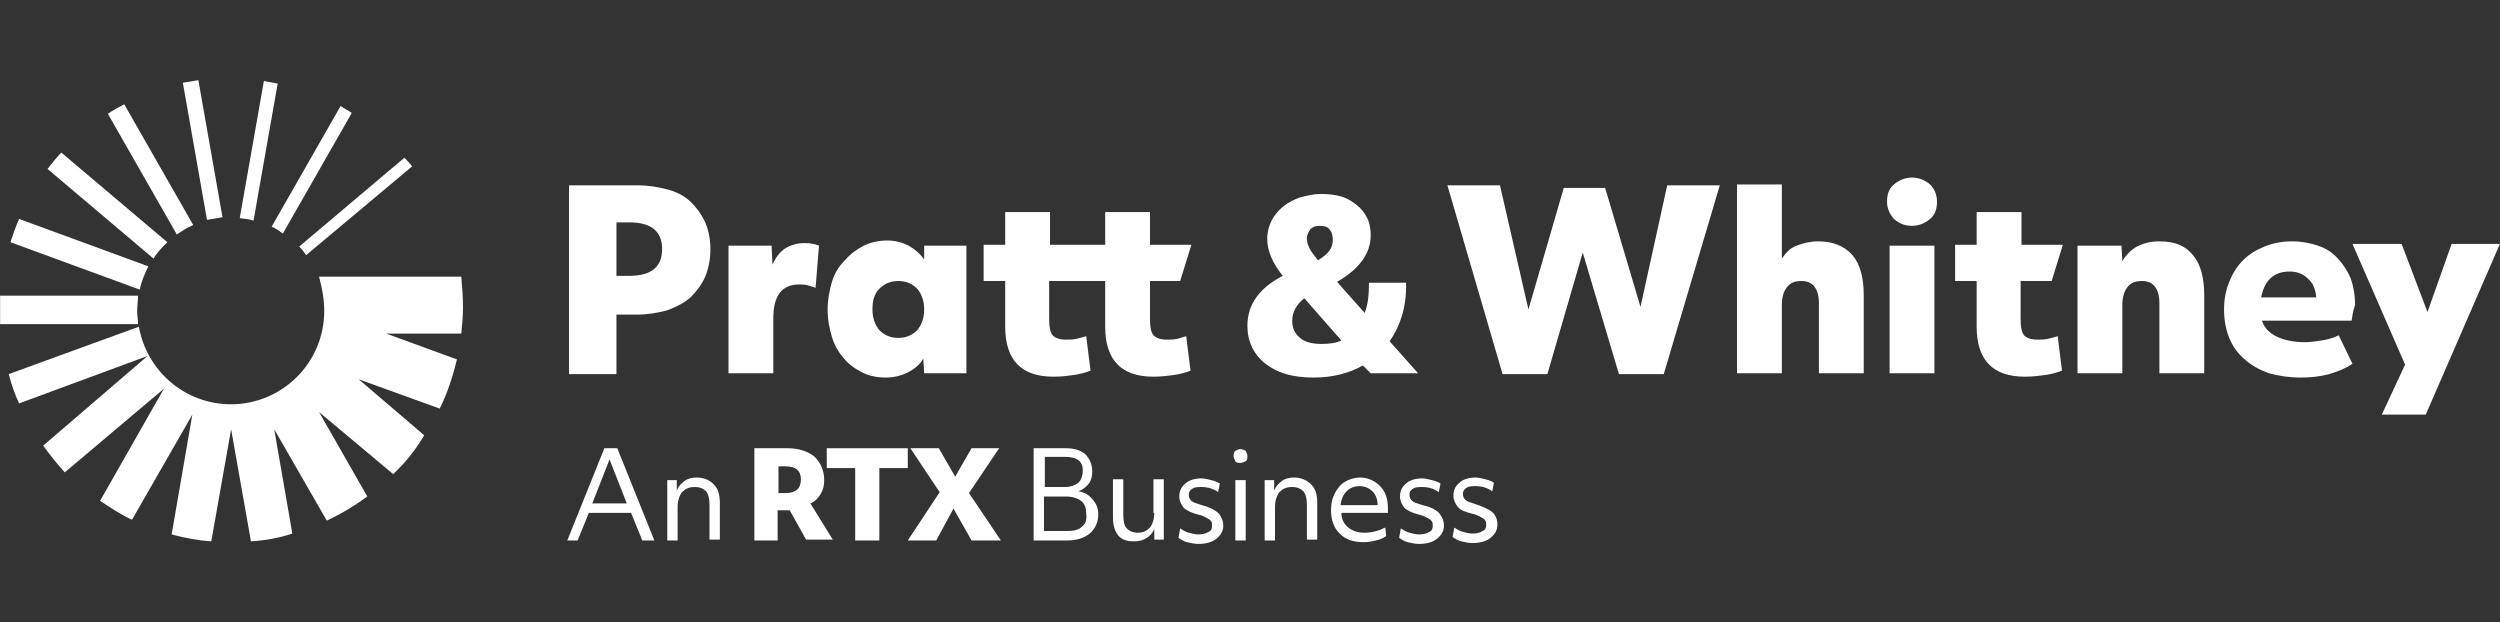 <svg xmlns="http://www.w3.org/2000/svg" width="1414" height="352" viewBox="0 0 1414 352" fill="none"><rect x="0" y="0" width="1414" height="352" fill="#333333" stroke="none"/><g clip-path="url(#clip0_1_157)"><path d="M398.873 125.784C400.823 130.172 401.798 135.535 401.798 140.898C401.798 146.748 400.823 151.624 398.873 156.499C396.923 160.887 393.997 164.787 390.584 168.2C387.172 171.126 382.784 173.563 377.421 175.513C372.058 176.976 366.207 177.951 359.869 177.951H348.656V211.592H321.841V104.82H360.357C366.695 104.82 372.545 105.795 377.908 107.257C383.271 108.72 387.659 111.158 391.072 114.57C393.997 117.496 396.923 121.396 398.873 125.784ZM374.496 140.898C374.496 130.659 368.157 125.784 355.969 125.784H348.656V156.012H355.969C368.157 156.012 374.496 151.136 374.496 140.898ZM1160.42 158.937L1166.75 138.46H1143.35V119.933H1118V138.46H1105.81V158.937H1118V184.777C1118 203.791 1127.26 213.054 1145.3 213.054C1149.69 213.054 1153.59 212.567 1157 212.079C1160.42 211.592 1163.83 210.617 1166.27 209.641L1163.83 190.14C1162.37 190.627 1160.42 191.115 1158.47 191.602C1156.52 192.09 1154.57 192.09 1152.13 192.09C1148.72 192.09 1146.28 191.115 1144.81 189.652C1143.35 187.702 1142.86 184.777 1142.86 180.389V158.937H1160.42ZM1081.43 100.432C1077.53 100.432 1074.12 101.894 1071.2 104.332C1068.27 106.77 1067.3 110.183 1067.3 114.083C1067.3 117.983 1068.76 120.908 1071.2 123.834C1074.12 126.271 1077.05 127.734 1081.43 127.734C1085.33 127.734 1088.75 126.271 1091.67 123.834C1094.6 121.396 1095.57 117.983 1095.57 114.083C1095.57 110.183 1094.11 106.77 1091.67 104.332C1088.75 101.894 1085.33 100.432 1081.43 100.432ZM1221.36 136.51C1216.48 136.51 1212.58 137.485 1208.68 139.435C1205.27 141.385 1202.35 144.311 1200.39 147.723L1199.91 138.948H1175.04V211.104H1200.39V172.588C1200.39 168.2 1201.37 164.787 1203.32 162.35C1205.27 159.912 1207.71 158.937 1211.61 158.937C1217.95 158.937 1221.36 163.325 1221.36 171.613V211.104H1246.71V167.225C1246.71 156.987 1244.76 149.674 1240.37 144.311C1235.99 138.948 1230.14 136.51 1221.36 136.51ZM1330.08 181.364H1279.38C1281.81 189.652 1292.05 193.553 1303.75 193.553C1306.68 193.553 1309.6 193.065 1313.02 192.577C1316.43 192.09 1319.84 191.115 1322.77 189.652L1330.57 205.741C1327.16 208.179 1322.28 210.129 1317.41 211.592C1312.04 213.054 1306.68 213.542 1301.32 213.542C1294.49 213.542 1288.64 212.567 1283.28 211.104C1277.91 209.154 1273.53 206.716 1269.63 203.303C1265.73 199.891 1262.8 195.99 1260.85 191.115C1258.9 186.239 1257.93 180.876 1257.93 175.026C1257.93 169.175 1258.9 164.3 1260.85 159.424C1262.8 154.549 1265.24 150.649 1268.65 147.236C1272.06 143.823 1275.96 141.385 1280.84 139.435C1285.72 137.485 1290.59 136.51 1296.44 136.51C1301.8 136.51 1306.68 137.485 1311.07 138.948C1315.46 140.41 1319.36 142.848 1322.28 146.261C1325.21 149.186 1327.64 153.086 1329.59 157.474C1331.06 161.862 1332.03 166.738 1332.03 172.588C1330.57 176.488 1330.57 178.926 1330.08 181.364ZM1310.09 168.2C1309.6 163.325 1308.14 159.912 1305.22 157.474C1302.78 155.037 1299.37 153.574 1294.98 153.574C1286.2 153.574 1280.84 158.449 1278.89 168.2H1310.09ZM1068.76 211.104H1094.11V138.948H1068.76V211.104ZM667.509 158.937L673.847 138.46H650.445V119.933H625.093V138.46H617.292H614.367H593.89V119.933H568.538V138.46H556.349V158.937H568.538V184.777C568.538 203.791 577.801 213.054 595.84 213.054C600.228 213.054 604.129 212.567 607.542 212.079C610.954 211.592 614.367 210.617 616.805 209.641L614.367 190.14C612.905 190.627 610.954 191.115 609.004 191.602C607.054 192.09 605.104 192.09 602.666 192.09C599.253 192.09 596.816 191.115 595.353 189.652C593.89 187.702 593.403 184.777 593.403 180.389V158.937H613.88H617.292H625.093V184.777C625.093 203.791 634.356 213.054 652.396 213.054C656.783 213.054 660.684 212.567 664.097 212.079C667.509 211.592 670.922 210.617 673.36 209.641L670.922 190.14C669.46 190.627 667.509 191.115 666.047 191.602C664.097 192.09 662.146 192.09 659.709 192.09C656.296 192.09 653.858 191.115 652.396 189.652C650.933 187.702 650.445 184.777 650.445 180.389V158.937H667.509ZM1028.29 136.51C1023.9 136.51 1020 137.485 1016.1 138.948C1012.2 140.41 1009.77 143.335 1007.82 146.261V104.332H982.463V211.104H1007.82V172.588C1007.82 168.2 1008.79 164.787 1010.74 162.35C1012.69 159.912 1015.13 158.937 1019.03 158.937C1025.37 158.937 1028.78 163.325 1028.78 171.613V211.104H1054.13V167.225C1054.13 156.987 1052.18 149.674 1047.79 144.311C1042.92 138.948 1036.58 136.51 1028.29 136.51ZM522.709 138.948H546.599V211.104H522.709L522.221 202.816C520.271 206.229 517.346 208.666 513.446 210.617C509.545 212.567 505.645 213.542 500.769 213.542C495.894 213.542 491.506 212.567 487.606 210.617C483.705 208.666 480.293 206.229 477.367 202.816C474.442 199.403 472.004 195.503 470.542 190.627C469.079 185.752 468.104 180.876 468.104 175.026C468.104 169.663 469.079 164.3 470.542 159.424C472.004 154.549 474.442 150.649 477.855 147.236C480.78 143.823 484.68 140.898 488.581 138.948C492.481 136.997 497.357 136.022 501.745 136.022C506.132 136.022 510.033 136.997 513.933 138.948C517.346 140.898 520.271 143.336 522.709 146.748V138.948ZM522.709 175.026C522.709 170.15 521.246 166.25 518.809 163.325C515.883 160.4 512.47 158.937 508.083 158.937C503.695 158.937 500.282 160.4 497.357 163.325C494.431 166.25 493.456 170.15 493.456 175.026C493.456 179.901 494.919 183.802 497.357 186.727C500.282 189.652 503.695 191.115 508.083 191.115C512.47 191.115 515.883 189.652 518.809 186.727C521.246 183.802 522.709 179.901 522.709 175.026ZM444.214 140.41C441.289 142.36 438.851 145.286 436.901 149.674L436.414 138.948H412.036V211.104H437.389V179.901C437.389 167.225 442.264 160.887 452.015 160.887C453.478 160.887 454.94 160.887 456.89 161.375C458.353 161.862 460.303 162.35 461.278 162.837L463.229 138.948C460.791 137.973 458.353 137.485 454.94 137.485C451.04 137.485 447.627 138.46 444.214 140.41ZM927.858 173.563L907.869 106.282H884.466L864.477 175.026L848.388 104.82H818.648L849.851 211.592H875.203L895.192 142.848L915.669 211.592H941.022L972.712 104.82H942.972L927.858 173.563ZM785.983 193.065L802.072 211.104H775.257L770.869 206.716C763.068 211.104 753.805 213.542 743.079 213.542C731.378 213.542 722.602 211.104 715.776 205.741C708.951 200.378 705.538 193.065 705.538 184.289C705.538 172.101 712.363 162.837 725.527 156.012C719.677 148.698 716.751 141.873 716.751 135.047C716.751 131.147 717.726 127.734 719.189 124.809C720.652 121.884 723.089 118.958 725.527 117.008C728.452 114.57 731.378 113.108 735.278 111.645C739.178 110.67 743.079 109.695 746.979 109.695C751.367 109.695 755.267 110.183 758.68 111.158C762.093 112.133 765.018 114.083 767.456 116.033C769.894 117.983 771.844 120.421 773.306 123.346C774.769 126.271 775.257 129.684 775.257 133.097C775.257 143.336 768.919 152.111 756.242 159.424L771.844 176.976C773.794 172.101 774.282 166.738 774.282 159.912H795.246C795.733 172.588 792.321 183.802 785.983 193.065ZM739.178 135.047C739.178 136.51 739.666 138.46 740.641 140.41C741.616 142.36 743.079 144.311 745.516 147.236C748.442 145.286 750.392 143.823 751.854 141.873C753.317 139.923 753.805 137.973 753.805 135.535C753.805 133.097 753.317 131.147 751.854 129.684C750.879 128.222 748.929 127.734 746.492 127.734C744.054 127.734 742.591 128.222 741.129 129.684C740.153 131.147 739.178 132.61 739.178 135.047ZM758.68 192.577L737.716 168.688C733.328 172.101 730.89 176.488 730.89 181.364C730.89 185.752 732.353 188.677 735.278 191.115C738.203 193.553 742.104 194.528 747.467 194.528C751.855 194.528 755.755 194.04 758.68 192.577Z" fill="white"></path><path d="M103.421 46.801C106.346 46.314 109.271 45.826 112.197 45.339L125.848 122.858C122.923 123.346 119.997 123.833 117.072 124.321L103.421 46.801Z" fill="white"></path><path d="M100.008 132.609C102.934 130.659 105.859 128.709 109.272 127.246L70.268 58.99C67.343 60.453 63.93 62.403 61.005 64.353L100.008 132.609Z" fill="white"></path><path d="M77.581 176C77.581 173.075 78.069 170.15 78.069 167.225H0.062C0.062 169.662 0.062 172.588 0.062 175.513C0.062 177.951 0.062 180.876 0.062 183.314H78.069C78.069 180.876 77.581 178.438 77.581 176Z" fill="white"></path><path d="M183.378 176.001C183.378 205.253 159.488 228.656 130.723 228.656C104.395 228.656 82.944 209.641 78.556 184.777L4.937 211.591C6.399 217.442 8.349 222.805 10.787 228.168L83.431 201.353L24.438 252.058C28.339 257.421 32.239 262.296 36.627 267.171L92.694 219.88L56.616 283.26C62.467 287.161 68.317 291.061 74.655 293.986L108.783 234.506L97.082 302.275C104.395 304.225 111.709 305.687 119.509 306.175L130.723 242.794L141.936 306.175C150.225 305.687 158.025 304.225 165.338 301.787L155.1 242.794L184.84 294.474C193.128 290.574 200.442 286.186 207.755 280.823L180.452 233.043L222.381 268.147C229.207 261.808 235.057 254.495 239.933 246.207L202.879 214.517L248.708 231.093C253.096 222.317 256.022 213.054 258.459 203.303L218.481 188.677H260.897C261.385 183.801 261.872 178.926 261.872 173.563C261.872 167.713 261.385 161.862 260.897 156.499H180.452C182.403 163.812 183.378 169.663 183.378 176.001Z" fill="white"></path><path d="M79.046 163.813C80.021 158.937 81.971 154.549 83.921 150.649L10.79 123.834C8.839 128.222 7.377 132.61 5.914 136.998L79.046 163.813Z" fill="white"></path><path d="M228.722 89.218L169.241 139.435C170.704 140.897 172.166 142.848 173.142 144.31L233.109 94.093C231.647 92.143 230.184 90.68 228.722 89.218Z" fill="white"></path><path d="M198.979 63.865C197.029 62.403 194.591 61.428 192.641 59.965L153.638 128.221C156.075 129.196 158.026 130.659 159.976 132.121L198.979 63.865Z" fill="white"></path><path d="M94.645 136.997L34.677 86.292C31.751 89.217 29.314 92.63 26.876 95.555L86.844 146.26C88.794 142.847 91.719 139.922 94.645 136.997Z" fill="white"></path><path d="M135.598 123.347C138.035 123.834 140.961 123.834 143.398 124.809L157.05 47.29C154.612 46.802 151.687 46.315 149.249 45.827L135.598 123.347Z" fill="white"></path><path d="M464.203 279.359C465.666 276.922 466.153 274.484 466.153 271.559C466.153 266.196 464.203 261.808 460.79 258.395C457.377 255.47 452.014 253.52 445.676 253.52H426.662V305.687H439.826V288.623H446.651L455.915 305.199H471.029L458.352 284.722C460.79 283.747 462.74 281.797 464.203 279.359ZM444.214 278.872H440.313V263.758H444.214C450.064 263.758 452.989 266.196 452.989 271.071C452.989 276.434 450.064 278.872 444.214 278.872Z" fill="white"></path><path d="M467.612 264.733H483.701V305.687H497.352V264.733H513.441V253.52H467.612V264.733Z" fill="white"></path><path d="M565.122 253.52H549.521L540.257 269.608L530.994 253.52H514.905L531.481 278.384L513.442 305.687H529.531L539.282 287.648L549.521 305.687H566.097L548.058 278.872L565.122 253.52Z" fill="white"></path><path d="M341.828 253.52L320.863 305.687H326.714L333.052 290.085H356.941L363.28 305.687H370.105L349.141 253.52H341.828ZM335.002 284.722L344.753 259.858L354.504 284.722H335.002Z" fill="white"></path><path d="M393.992 270.096C391.554 270.096 389.116 270.583 387.166 272.046C385.216 273.508 383.753 274.971 382.778 277.409V271.558H377.415V305.686H383.266V286.672C383.266 283.259 384.241 280.334 385.703 278.384C387.653 276.434 389.604 275.459 393.016 275.459C395.942 275.459 397.892 276.434 399.355 277.896C400.817 279.847 401.305 282.284 401.305 285.697V305.199H407.155V284.722C407.155 279.847 406.18 276.434 403.742 273.996C401.305 271.558 398.379 270.096 393.992 270.096Z" fill="white"></path><path d="M609.975 277.897C612.413 276.922 614.363 275.459 615.826 273.509C617.288 271.559 617.776 269.121 617.776 266.683C617.776 262.783 616.313 259.37 613.876 256.932C610.95 254.495 607.538 253.52 602.662 253.52H584.623V305.687H603.637C609 305.687 613.388 304.224 616.313 301.786C619.239 299.349 621.189 295.448 621.189 291.06C621.189 287.648 620.214 285.21 618.264 282.772C615.826 279.847 613.388 278.384 609.975 277.897ZM590.474 258.395H602.175C605.587 258.395 608.025 258.883 609.975 260.345C611.925 261.808 612.413 263.758 612.413 266.196C612.413 269.121 611.438 271.559 609.975 273.021C608.025 274.484 605.587 275.459 602.175 275.459H590.961V258.395H590.474ZM611.925 297.886C609.975 299.836 607.05 300.324 603.637 300.324H590.474V280.822H602.662C606.563 280.822 609.488 281.797 611.438 283.26C613.388 284.722 614.363 287.16 614.363 290.573C614.851 293.986 613.876 296.423 611.925 297.886Z" fill="white"></path><path d="M652.879 290.085C652.879 293.498 651.904 296.424 650.441 298.374C648.491 300.324 646.541 301.299 643.615 301.299C640.69 301.299 638.74 300.324 637.277 298.861C635.815 297.399 635.327 294.473 635.327 291.061V271.071H629.477V292.523C629.477 296.911 630.452 300.324 632.402 302.762C634.352 305.199 637.277 306.174 641.178 306.174C644.103 306.174 646.541 305.687 648.491 304.224C650.441 303.249 651.904 301.299 652.879 299.349V305.199H658.242V271.071H652.391V290.085H652.879Z" fill="white"></path><path d="M679.698 285.698C676.773 284.723 674.822 284.235 673.847 283.26C672.872 282.285 672.385 281.31 672.385 279.847C672.385 278.385 672.872 277.41 674.335 276.435C675.798 275.459 677.26 275.459 679.698 275.459C683.111 275.459 686.524 276.435 688.961 278.385L689.936 273.509C688.474 272.534 687.011 272.047 685.061 271.559C683.111 271.072 681.16 270.584 679.698 270.584C675.797 270.584 672.385 271.559 670.435 273.509C667.997 275.459 667.022 277.897 667.022 280.822C667.022 283.26 667.997 285.21 669.459 287.16C670.922 288.623 673.847 290.086 677.748 291.061C680.185 291.548 681.648 292.523 682.623 293.011C683.598 293.499 684.573 293.986 685.061 294.961C685.548 295.449 685.548 296.424 685.548 297.399C685.548 298.862 685.061 300.324 683.598 300.812C682.136 301.787 680.185 302.274 677.748 302.274C675.798 302.274 674.335 301.787 672.385 301.299C670.435 300.812 668.972 299.837 667.509 298.862L666.534 304.225C667.997 305.2 669.459 306.175 671.41 306.662C673.36 307.15 675.798 307.637 677.748 307.637C682.136 307.637 685.548 306.662 687.986 304.712C690.424 302.762 691.886 300.324 691.886 297.399C691.886 294.474 690.911 292.523 689.449 290.573C687.011 288.136 683.598 286.673 679.698 285.698Z" fill="white"></path><path d="M701.635 254.008C700.66 254.008 699.685 254.495 698.709 254.983C697.734 255.958 697.734 256.933 697.734 257.908C697.734 258.883 698.222 259.858 698.709 260.833C699.197 261.809 700.172 261.809 701.635 261.809C702.61 261.809 703.585 261.321 704.56 260.833C705.535 260.346 705.535 258.883 705.535 257.908C705.535 256.933 705.048 255.958 704.56 254.983C703.585 254.495 702.61 254.008 701.635 254.008Z" fill="white"></path><path d="M704.56 271.559H698.71V305.687H704.56V271.559Z" fill="white"></path><path d="M731.867 270.096C729.429 270.096 726.991 270.583 725.041 272.046C723.091 273.508 721.628 274.971 720.653 277.409V271.558H715.29V305.686H721.141V286.672C721.141 283.259 722.116 280.334 723.578 278.384C725.528 276.434 727.479 275.459 730.891 275.459C733.817 275.459 735.767 276.434 737.23 277.896C738.692 279.847 739.18 282.284 739.18 285.697V305.199H745.03V284.722C745.03 279.847 744.055 276.434 741.617 273.996C739.18 271.558 735.767 270.096 731.867 270.096Z" fill="white"></path><path d="M769.403 270.096C765.99 270.096 763.065 271.071 760.627 272.533C758.189 273.996 756.239 276.434 754.776 279.359C753.314 282.284 752.826 285.21 752.826 288.622C752.826 293.985 754.289 298.373 757.702 301.786C761.114 305.199 765.502 306.661 771.353 306.661C773.791 306.661 776.228 306.174 778.179 305.686C780.616 305.199 782.566 304.224 784.029 303.249L783.541 298.373C779.641 300.323 775.741 301.299 771.84 301.299C767.94 301.299 765.015 300.323 762.577 298.373C760.139 296.423 758.677 293.498 758.677 290.085H785.004C785.004 289.597 785.004 289.11 785.004 288.622C785.004 288.135 785.004 287.647 785.004 287.16C785.004 282.284 783.541 277.896 780.616 274.971C777.691 272.046 773.791 270.096 769.403 270.096ZM758.189 285.697C758.677 282.284 759.652 279.847 761.602 277.896C763.552 275.946 765.99 274.971 768.915 274.971C771.84 274.971 774.278 275.946 776.228 277.896C778.178 279.847 779.154 282.284 779.154 285.697H758.189Z" fill="white"></path><path d="M804.507 285.698C801.582 284.723 799.632 284.235 798.657 283.26C797.682 282.285 797.194 281.31 797.194 279.847C797.194 278.385 797.682 277.41 799.144 276.435C800.607 275.459 802.07 275.459 804.507 275.459C807.92 275.459 811.333 276.435 813.771 278.385L814.746 273.509C813.283 272.534 811.821 272.047 809.87 271.559C807.92 271.072 805.97 270.584 804.507 270.584C800.607 270.584 797.194 271.559 795.244 273.509C792.806 275.459 791.831 277.897 791.831 280.822C791.831 283.26 792.806 285.21 794.269 287.16C795.732 288.623 798.657 290.086 802.557 291.061C804.995 291.548 806.458 292.523 807.433 293.011C808.408 293.499 809.383 293.986 809.87 294.961C810.358 295.449 810.358 296.424 810.358 297.399C810.358 298.862 809.87 300.324 808.408 300.812C806.945 301.787 804.995 302.274 802.557 302.274C800.607 302.274 799.144 301.787 797.194 301.299C795.244 300.812 793.781 299.837 792.319 298.862L791.344 304.225C792.806 305.2 794.269 306.175 796.219 306.662C798.169 307.15 800.607 307.637 802.557 307.637C806.945 307.637 810.358 306.662 812.796 304.712C815.233 302.762 816.696 300.324 816.696 297.399C816.696 294.474 815.721 292.523 814.258 290.573C812.308 288.136 808.895 286.673 804.507 285.698Z" fill="white"></path><path d="M843.998 289.597C842.048 288.135 839.123 286.672 834.735 285.21C831.81 284.234 829.86 283.747 828.884 282.772C827.909 281.797 827.422 280.822 827.422 279.359C827.422 277.896 827.909 276.921 829.372 275.946C830.835 274.971 832.297 274.971 834.735 274.971C838.148 274.971 841.561 275.946 843.998 277.896L844.973 273.021C843.511 272.046 842.048 271.558 840.098 271.071C838.148 270.583 836.198 270.096 834.735 270.096C830.835 270.096 827.422 271.071 825.472 273.021C823.034 274.971 822.059 277.409 822.059 280.334C822.059 282.772 823.034 284.722 824.497 286.672C825.959 288.622 828.884 289.597 832.785 290.573C835.223 291.06 836.685 292.035 837.66 292.523C838.635 293.01 839.61 293.498 840.098 294.473C840.586 294.96 840.585 295.936 840.585 296.911C840.585 298.373 840.098 299.836 838.635 300.323C837.173 301.299 835.223 301.786 832.785 301.786C830.835 301.786 829.372 301.299 827.422 300.811C825.472 300.323 824.009 299.348 822.546 298.373L821.571 303.736C823.034 304.711 824.497 305.686 826.447 306.174C828.397 306.661 830.835 307.149 832.785 307.149C837.173 307.149 840.585 306.174 843.023 304.224C845.461 302.274 846.924 299.836 846.924 296.911C846.924 293.498 845.949 291.548 843.998 289.597Z" fill="white"></path><path d="M1413.94 137.973H1386.64L1372.99 176.489L1358.36 137.973H1330.57L1360.31 206.229L1347.15 234.506H1372.01L1413.94 137.973Z" fill="white"></path></g><defs><clipPath id="clip0_1_157"><rect width="1413.88" height="350.057" fill="white" transform="translate(0.062 0.972)"></rect></clipPath></defs></svg>